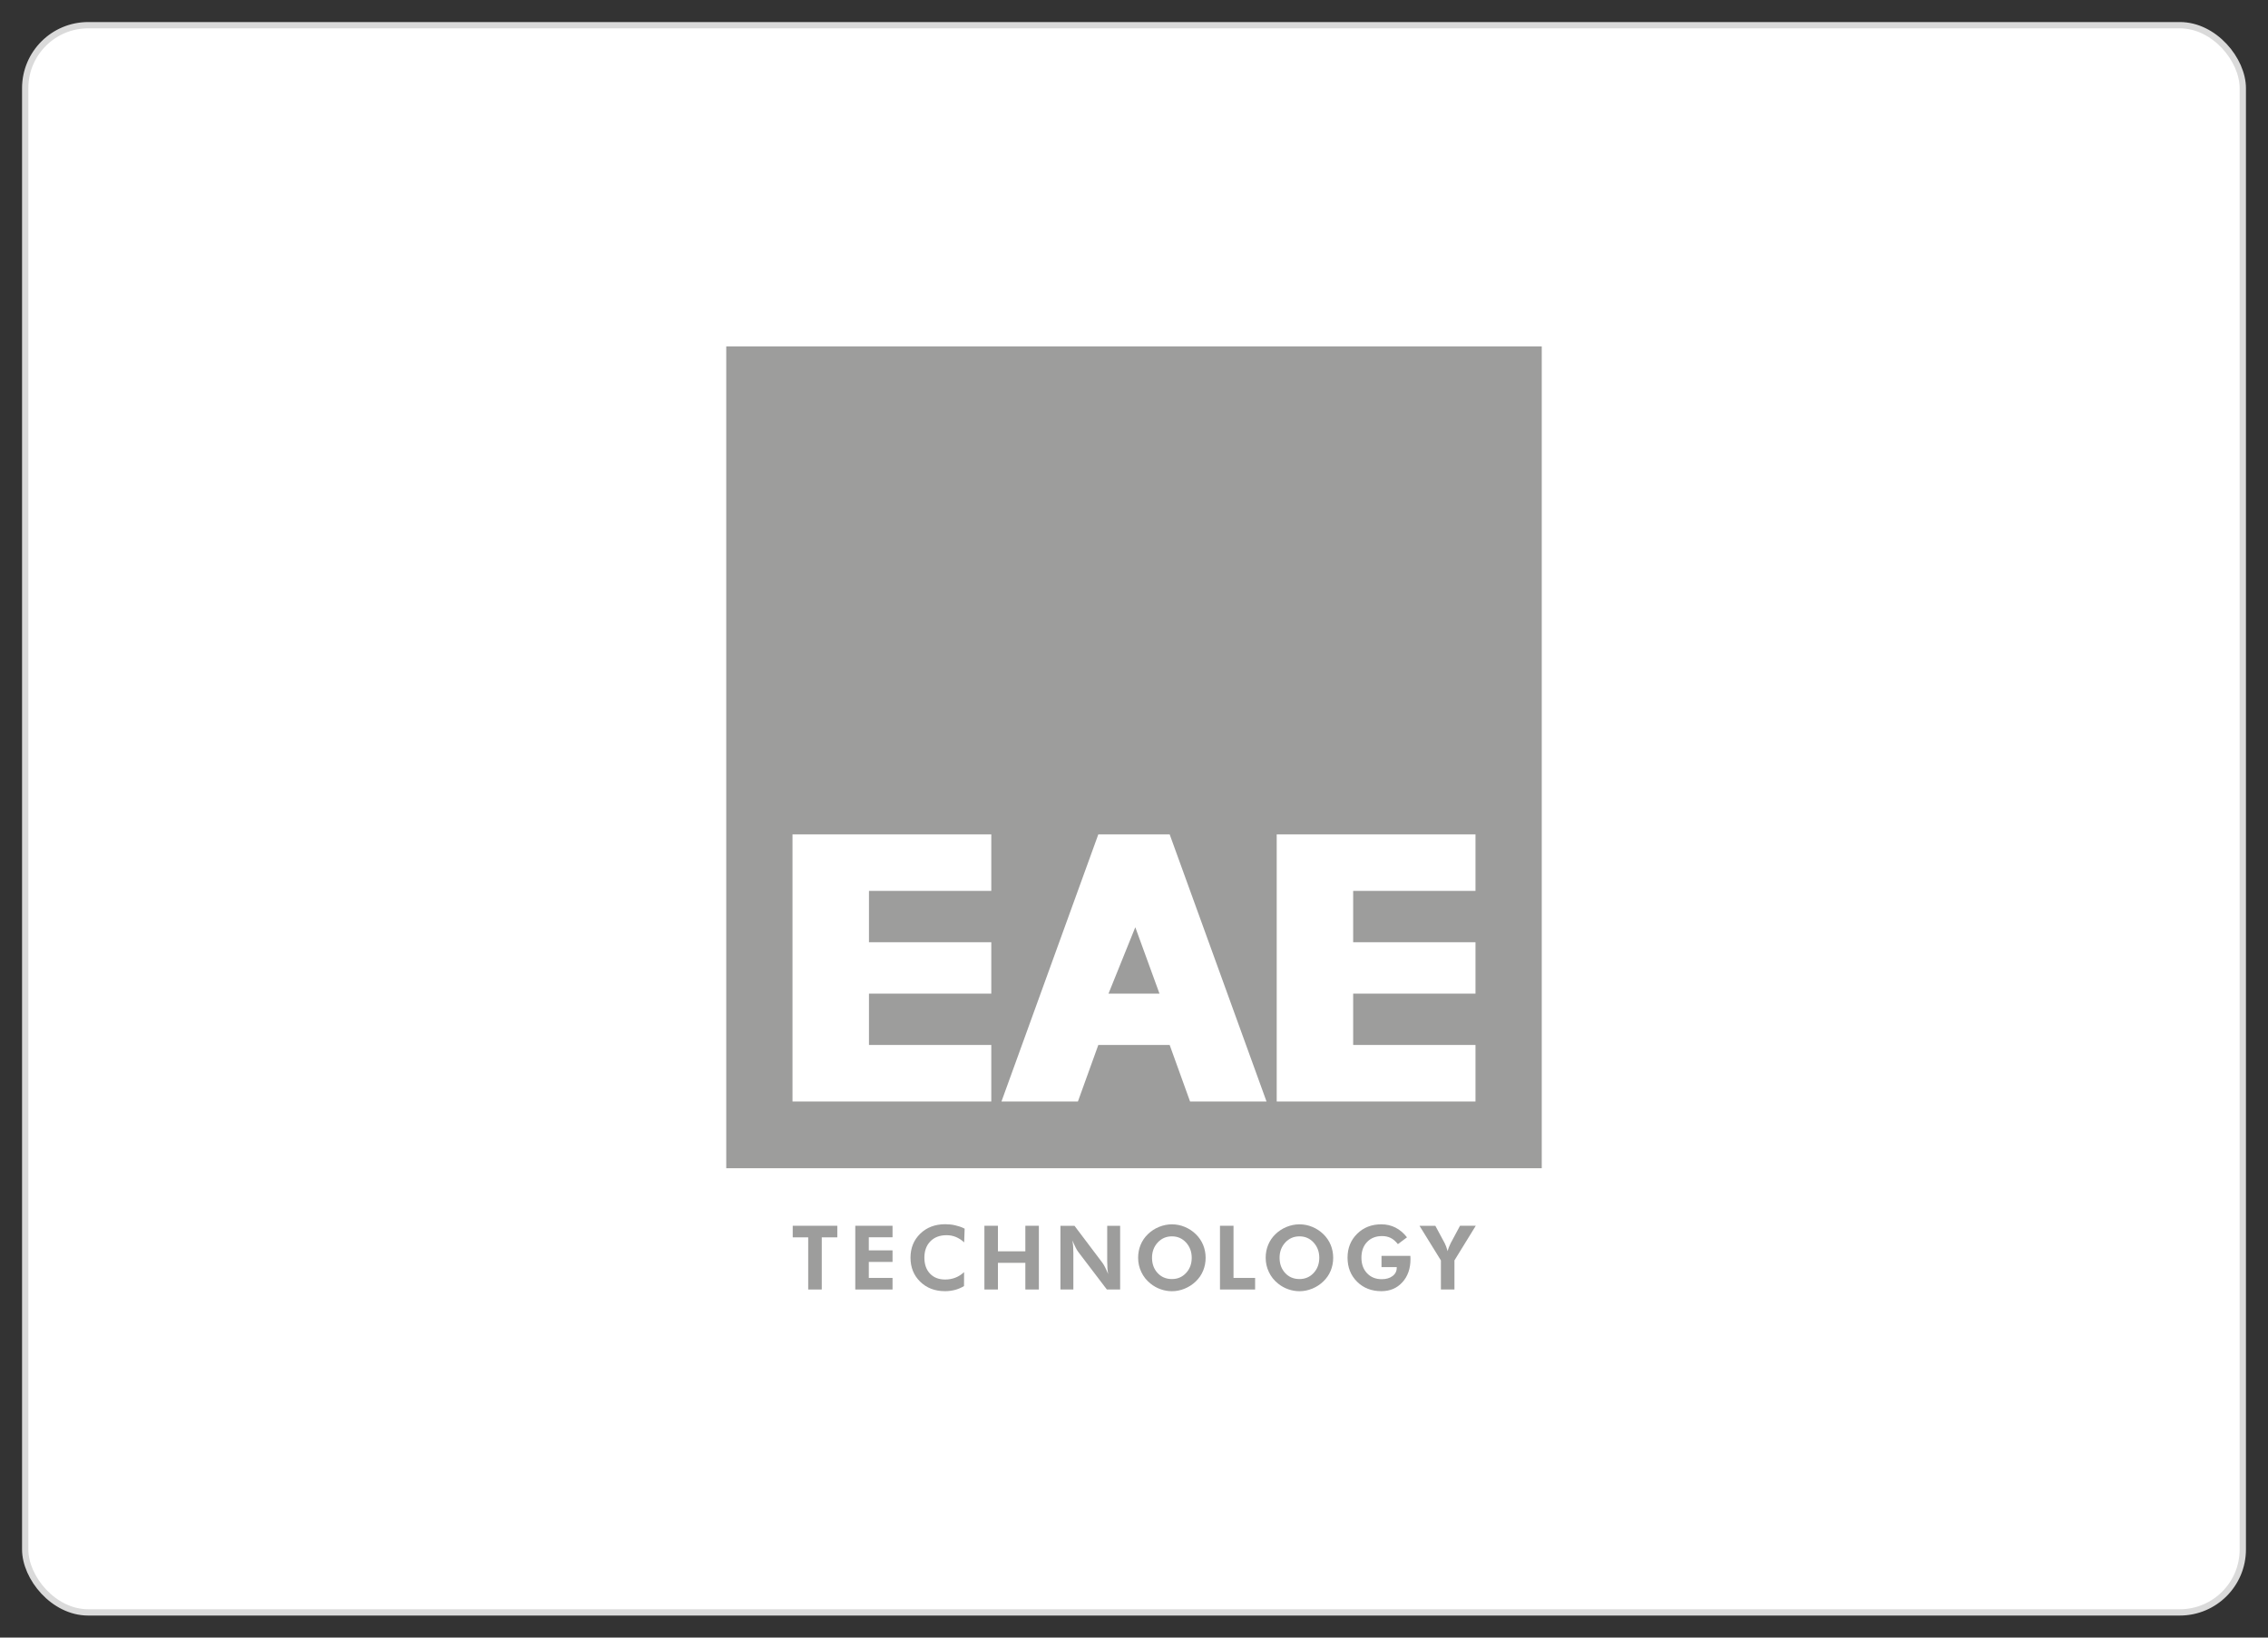 <?xml version="1.0" encoding="UTF-8"?><svg id="Capa_1" xmlns="http://www.w3.org/2000/svg" width="180" height="130" viewBox="0 0 180 130"><rect x="0" y="0" width="180" height="130" fill="#333333" stroke="none"/><defs><style>.cls-1{stroke:#dadada;stroke-miterlimit:10;stroke-width:.5px;}.cls-1,.cls-2{fill:#fff;}.cls-3{fill:#9d9d9c;}.cls-3,.cls-2{stroke-width:0px;}</style></defs><rect class="cls-1" x="2" y="2" width="176" height="126" rx="5" ry="5"/><polygon class="cls-3" points="65.219 98.226 65.219 102.366 64.143 102.366 64.143 98.226 62.915 98.226 62.915 97.307 66.453 97.307 66.453 98.226 65.219 98.226"/><polygon class="cls-3" points="67.879 102.366 67.879 97.307 70.836 97.307 70.836 98.22 68.953 98.22 68.953 99.26 70.836 99.26 70.836 100.178 68.953 100.178 68.953 101.447 70.836 101.447 70.836 102.366 67.879 102.366"/><path class="cls-3" d="m76.522,98.623c-.212-.191-.435-.334-.668-.43-.118-.046-.234-.079-.352-.104-.118-.022-.246-.033-.383-.033-.535,0-.961.161-1.279.485-.316.324-.476.756-.476,1.298,0,.528.147.952.443,1.264.294.313.697.471,1.206.471.287,0,.555-.049.806-.146.252-.096.484-.244.696-.441l-.006,1.108c-.223.134-.461.235-.715.303-.255.068-.519.101-.793.101-.798,0-1.453-.249-1.969-.751-.513-.501-.77-1.139-.77-1.909,0-.765.257-1.4.771-1.901.517-.502,1.178-.754,1.987-.754.274,0,.537.028.789.086.125.029.252.064.379.107s.251.097.371.16l-.037,1.085Z"/><polygon class="cls-3" points="78.128 102.366 78.128 97.307 79.201 97.307 79.201 99.335 81.377 99.335 81.377 97.307 82.45 97.307 82.45 102.366 81.377 102.366 81.377 100.25 79.201 100.25 79.201 102.366 78.128 102.366"/><path class="cls-3" d="m84.162,102.366v-5.058h1.114l2.222,2.944c.058.078.127.196.209.353.07.139.152.317.24.531-.009-.061-.019-.132-.029-.211-.01-.077-.018-.156-.026-.234,0-.058-.003-.152-.008-.283-.006-.132-.01-.223-.01-.27v-2.83h1.026v5.058h-1.054l-2.282-2.999c-.063-.083-.13-.198-.203-.347-.076-.147-.157-.329-.246-.545.023.133.041.28.055.441,0,.06.002.156.009.289.005.132.008.223.008.271v2.889h-1.025Z"/><path class="cls-3" d="m94.134,101.053c-.297.321-.672.484-1.124.484-.464,0-.843-.161-1.139-.481-.294-.32-.441-.724-.441-1.21,0-.478.15-.881.45-1.209.301-.326.677-.49,1.13-.49.449,0,.823.164,1.122.491.299.33.449.732.449,1.208,0,.482-.148.884-.447,1.208m1.351-2.229c-.132-.321-.326-.605-.581-.853-.255-.247-.546-.439-.872-.574-.326-.136-.666-.205-1.022-.205-.349,0-.691.069-1.027.205-.334.138-.628.33-.881.576-.255.247-.446.53-.578.848-.132.32-.197.66-.197,1.025,0,.402.084.78.255,1.135.168.357.409.66.723.911.242.198.512.349.808.453s.596.156.898.156c.345,0,.683-.069,1.014-.205.329-.136.622-.326.878-.573.257-.246.452-.53.583-.851.132-.318.198-.661.198-1.026,0-.359-.067-.698-.198-1.021"/><polygon class="cls-3" points="96.824 102.366 96.824 97.307 97.898 97.307 97.898 101.447 99.612 101.447 99.612 102.366 96.824 102.366"/><path class="cls-3" d="m104.258,101.053c-.297.321-.672.484-1.124.484-.464,0-.843-.161-1.139-.481-.294-.32-.441-.724-.441-1.21,0-.478.15-.881.45-1.209.301-.326.677-.49,1.13-.49.449,0,.821.164,1.122.491.299.33.449.732.449,1.208,0,.482-.148.884-.447,1.208m1.351-2.229c-.132-.321-.326-.605-.581-.853-.255-.247-.546-.439-.872-.574-.326-.136-.666-.205-1.022-.205-.349,0-.691.069-1.027.205-.334.138-.628.33-.881.576-.255.247-.446.53-.578.848-.132.32-.197.66-.197,1.025,0,.402.084.78.255,1.135.168.357.409.66.723.911.242.198.512.349.808.453s.596.156.898.156c.345,0,.683-.069,1.014-.205.329-.136.622-.326.878-.573.257-.246.452-.53.583-.851.132-.318.198-.661.198-1.026,0-.359-.067-.698-.198-1.021"/><path class="cls-3" d="m109.645,99.697h2.286l.008.097.004.159c0,.757-.215,1.371-.645,1.841-.43.471-.985.705-1.666.705-.779,0-1.421-.249-1.928-.751-.504-.502-.756-1.137-.756-1.909,0-.762.253-1.394.762-1.896.508-.502,1.149-.751,1.921-.751.406,0,.78.086,1.121.26.34.171.645.43.915.773l-.723.54c-.179-.225-.368-.39-.569-.49-.202-.1-.431-.15-.69-.15-.49,0-.885.156-1.186.468-.299.312-.449.728-.449,1.246,0,.512.148.924.448,1.238.298.315.687.471,1.167.471.348,0,.632-.082.853-.248.223-.165.334-.385.334-.656v-.055h-1.208v-.892Z"/><path class="cls-3" d="m114.358,102.366v-2.308l-1.7-2.75h1.257l.745,1.385c.036.073.074.161.114.262l.119.367c.017-.063.032-.119.047-.168.014-.05.033-.105.059-.164.043-.109.09-.211.137-.304l.738-1.379h1.25l-1.692,2.75v2.308h-1.073Z"/><rect class="cls-3" x="57.639" y="27.5" width="64.722" height="65.24"/><path class="cls-2" d="m90.103,73.608l-2.126,5.269h4.045l-1.919-5.269Zm-2.935-7.371h5.663l7.686,21.203h-6.068l-1.618-4.485h-5.663l-1.618,4.485h-6.068l7.686-21.203Zm-24.27,0h15.776v4.485h-9.708v4.077h9.708v4.078h-9.708v4.077h9.708v4.485h-15.776v-21.203Zm38.428,0h15.776v4.485h-9.708v4.077h9.708v4.078h-9.708v4.077h9.708v4.485h-15.776v-21.203Z"/></svg>